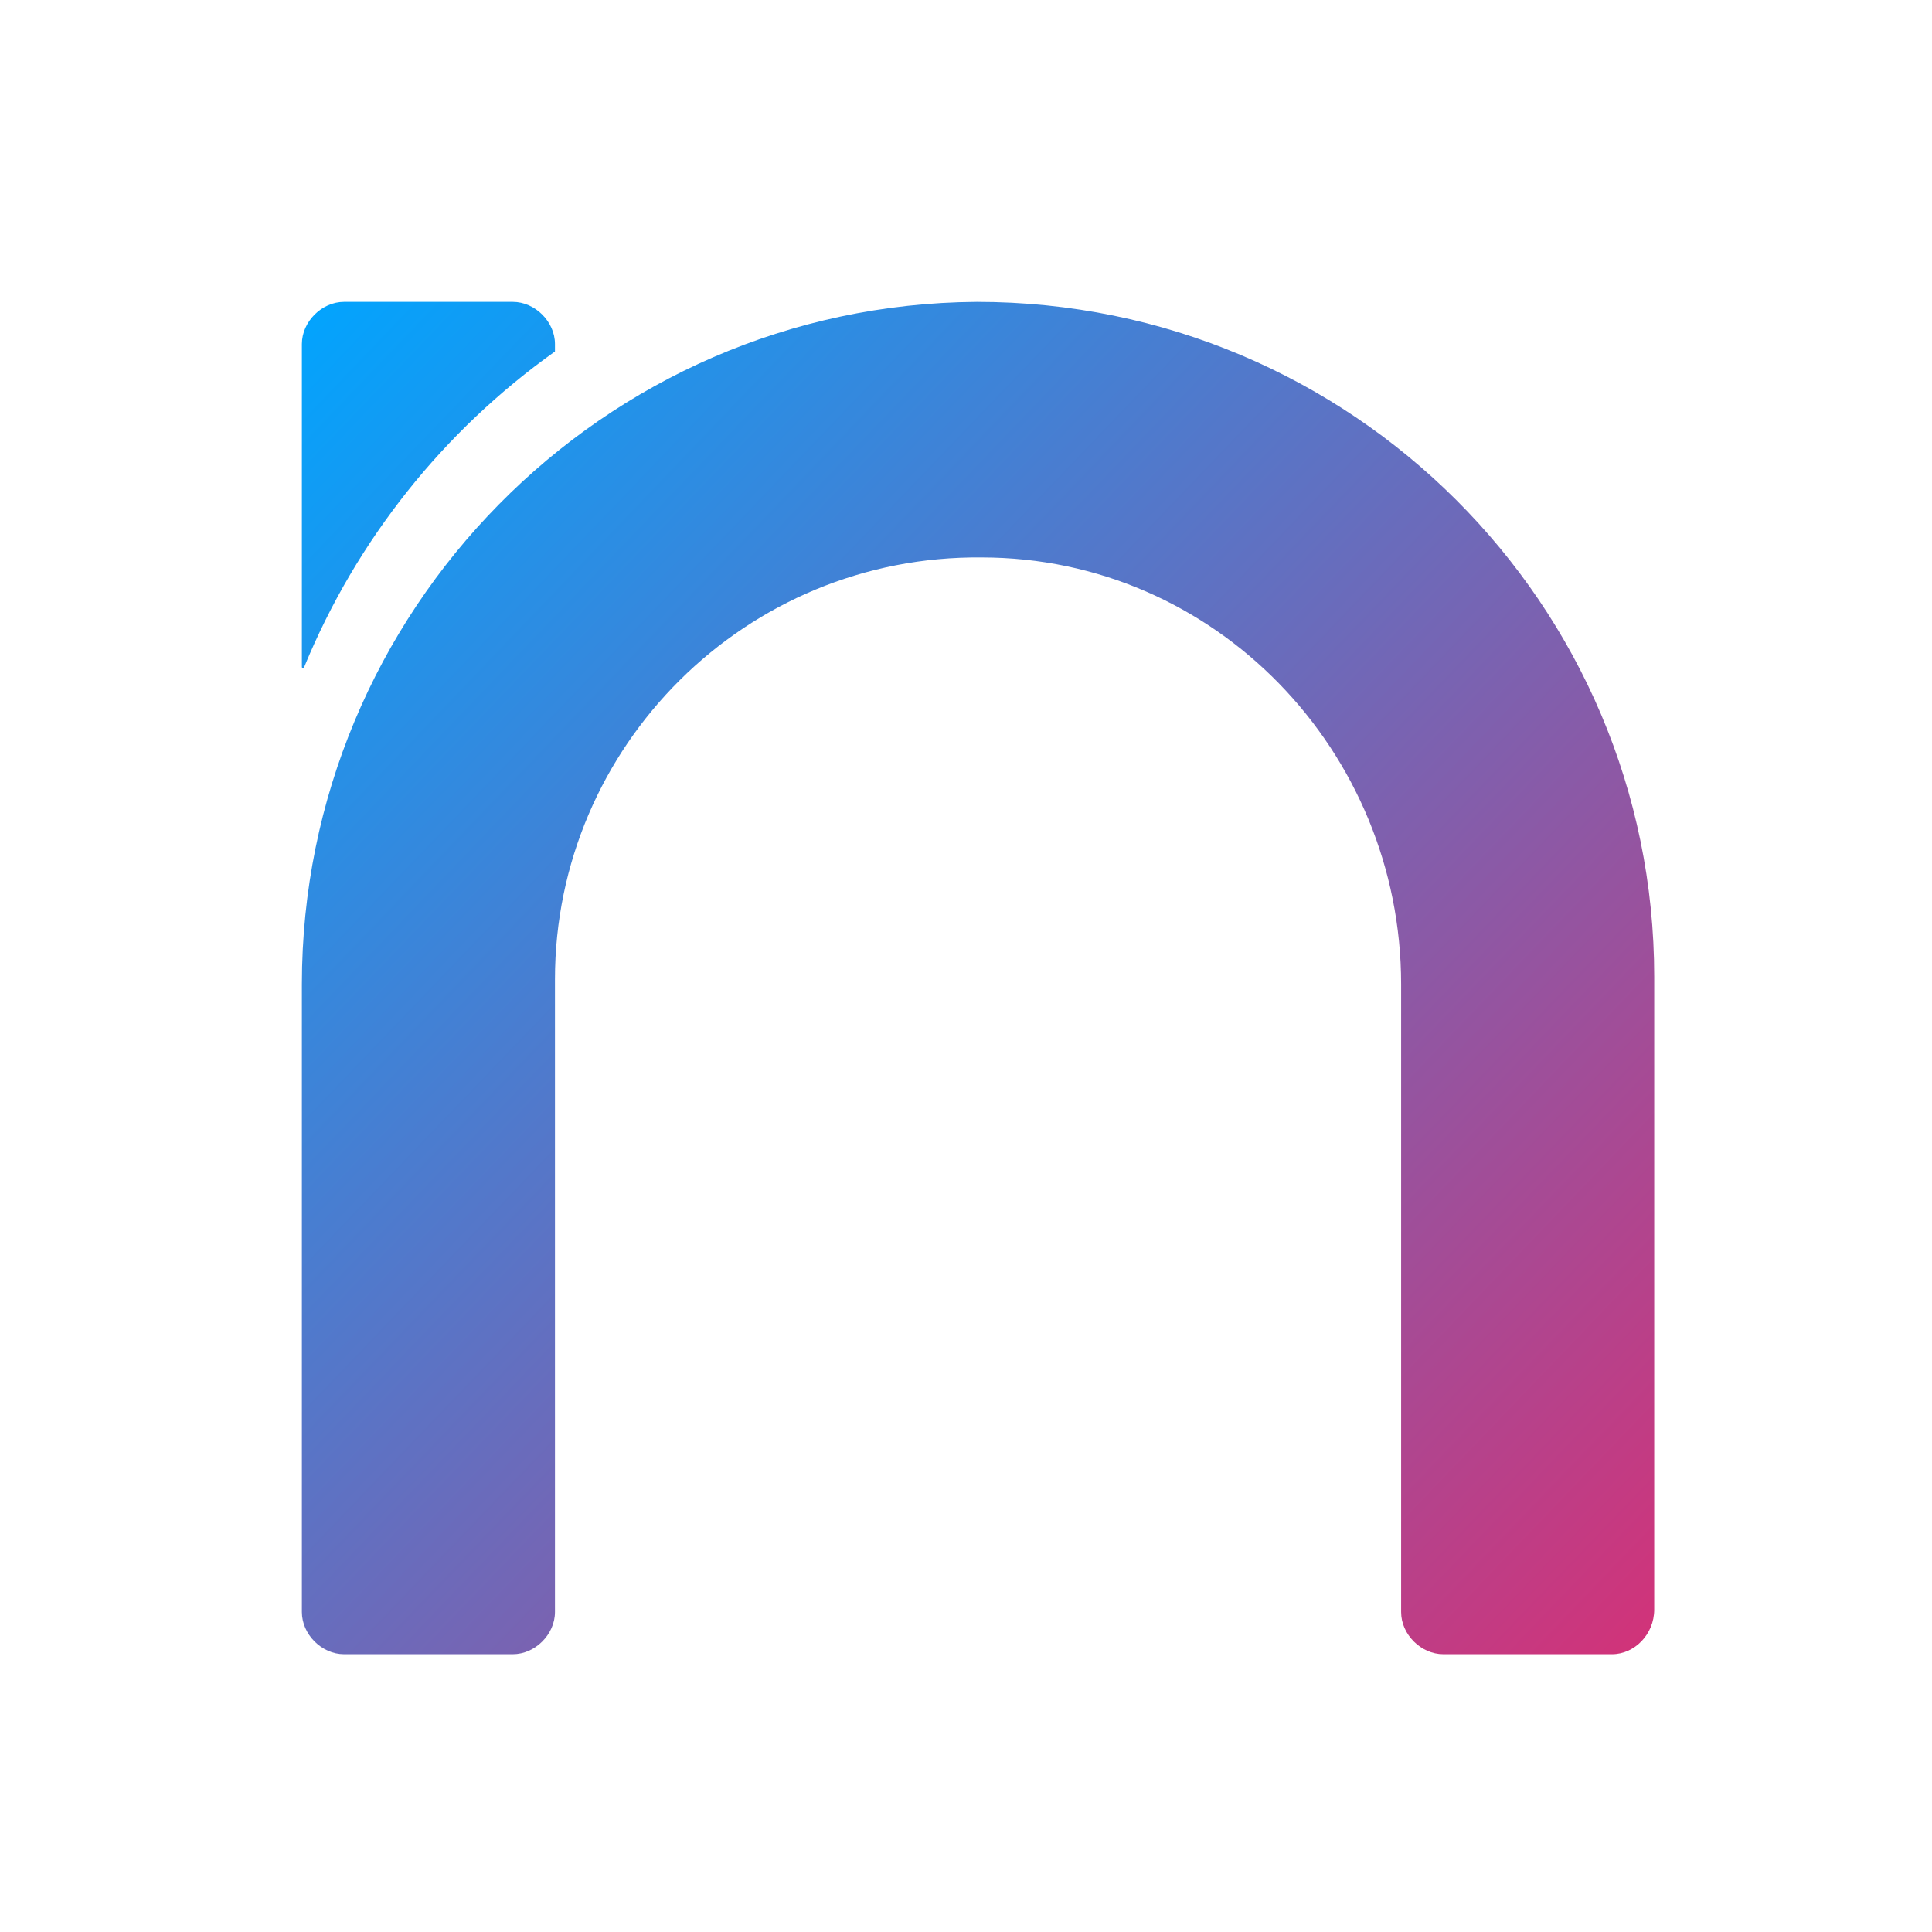 <svg width="32" height="32" viewBox="0 0 32 32" fill="none" xmlns="http://www.w3.org/2000/svg">
<path d="M16.18 5C22.386 5 27.399 10.015 27.399 16.18V26.66C27.399 27.071 27.071 27.399 26.701 27.399H23.906C23.536 27.399 23.207 27.071 23.207 26.701V16.303C23.207 12.439 20.125 9.234 16.262 9.233C12.357 9.192 9.192 12.357 9.192 16.221V26.701C9.192 27.071 8.863 27.399 8.493 27.399H5.698C5.329 27.399 5 27.071 5 26.701V16.303C5 10.138 9.974 5.041 16.18 5ZM8.493 5C8.863 5 9.192 5.329 9.192 5.698V5.822C7.343 7.137 5.904 8.946 5.041 11.042C5.041 11.083 5 11.083 5 11.042V5.698C5 5.329 5.329 5 5.698 5H8.493Z" fill="url(#paint0_linear_15822_5180)"/>
<defs>
<linearGradient id="paint0_linear_15822_5180" x1="32.774" y1="31.45" x2="4.953" y2="4.813" gradientUnits="userSpaceOnUse">
<stop stop-color="#FF1A5C"/>
<stop offset="1" stop-color="#00A5FF"/>
</linearGradient>
</defs>
</svg>

